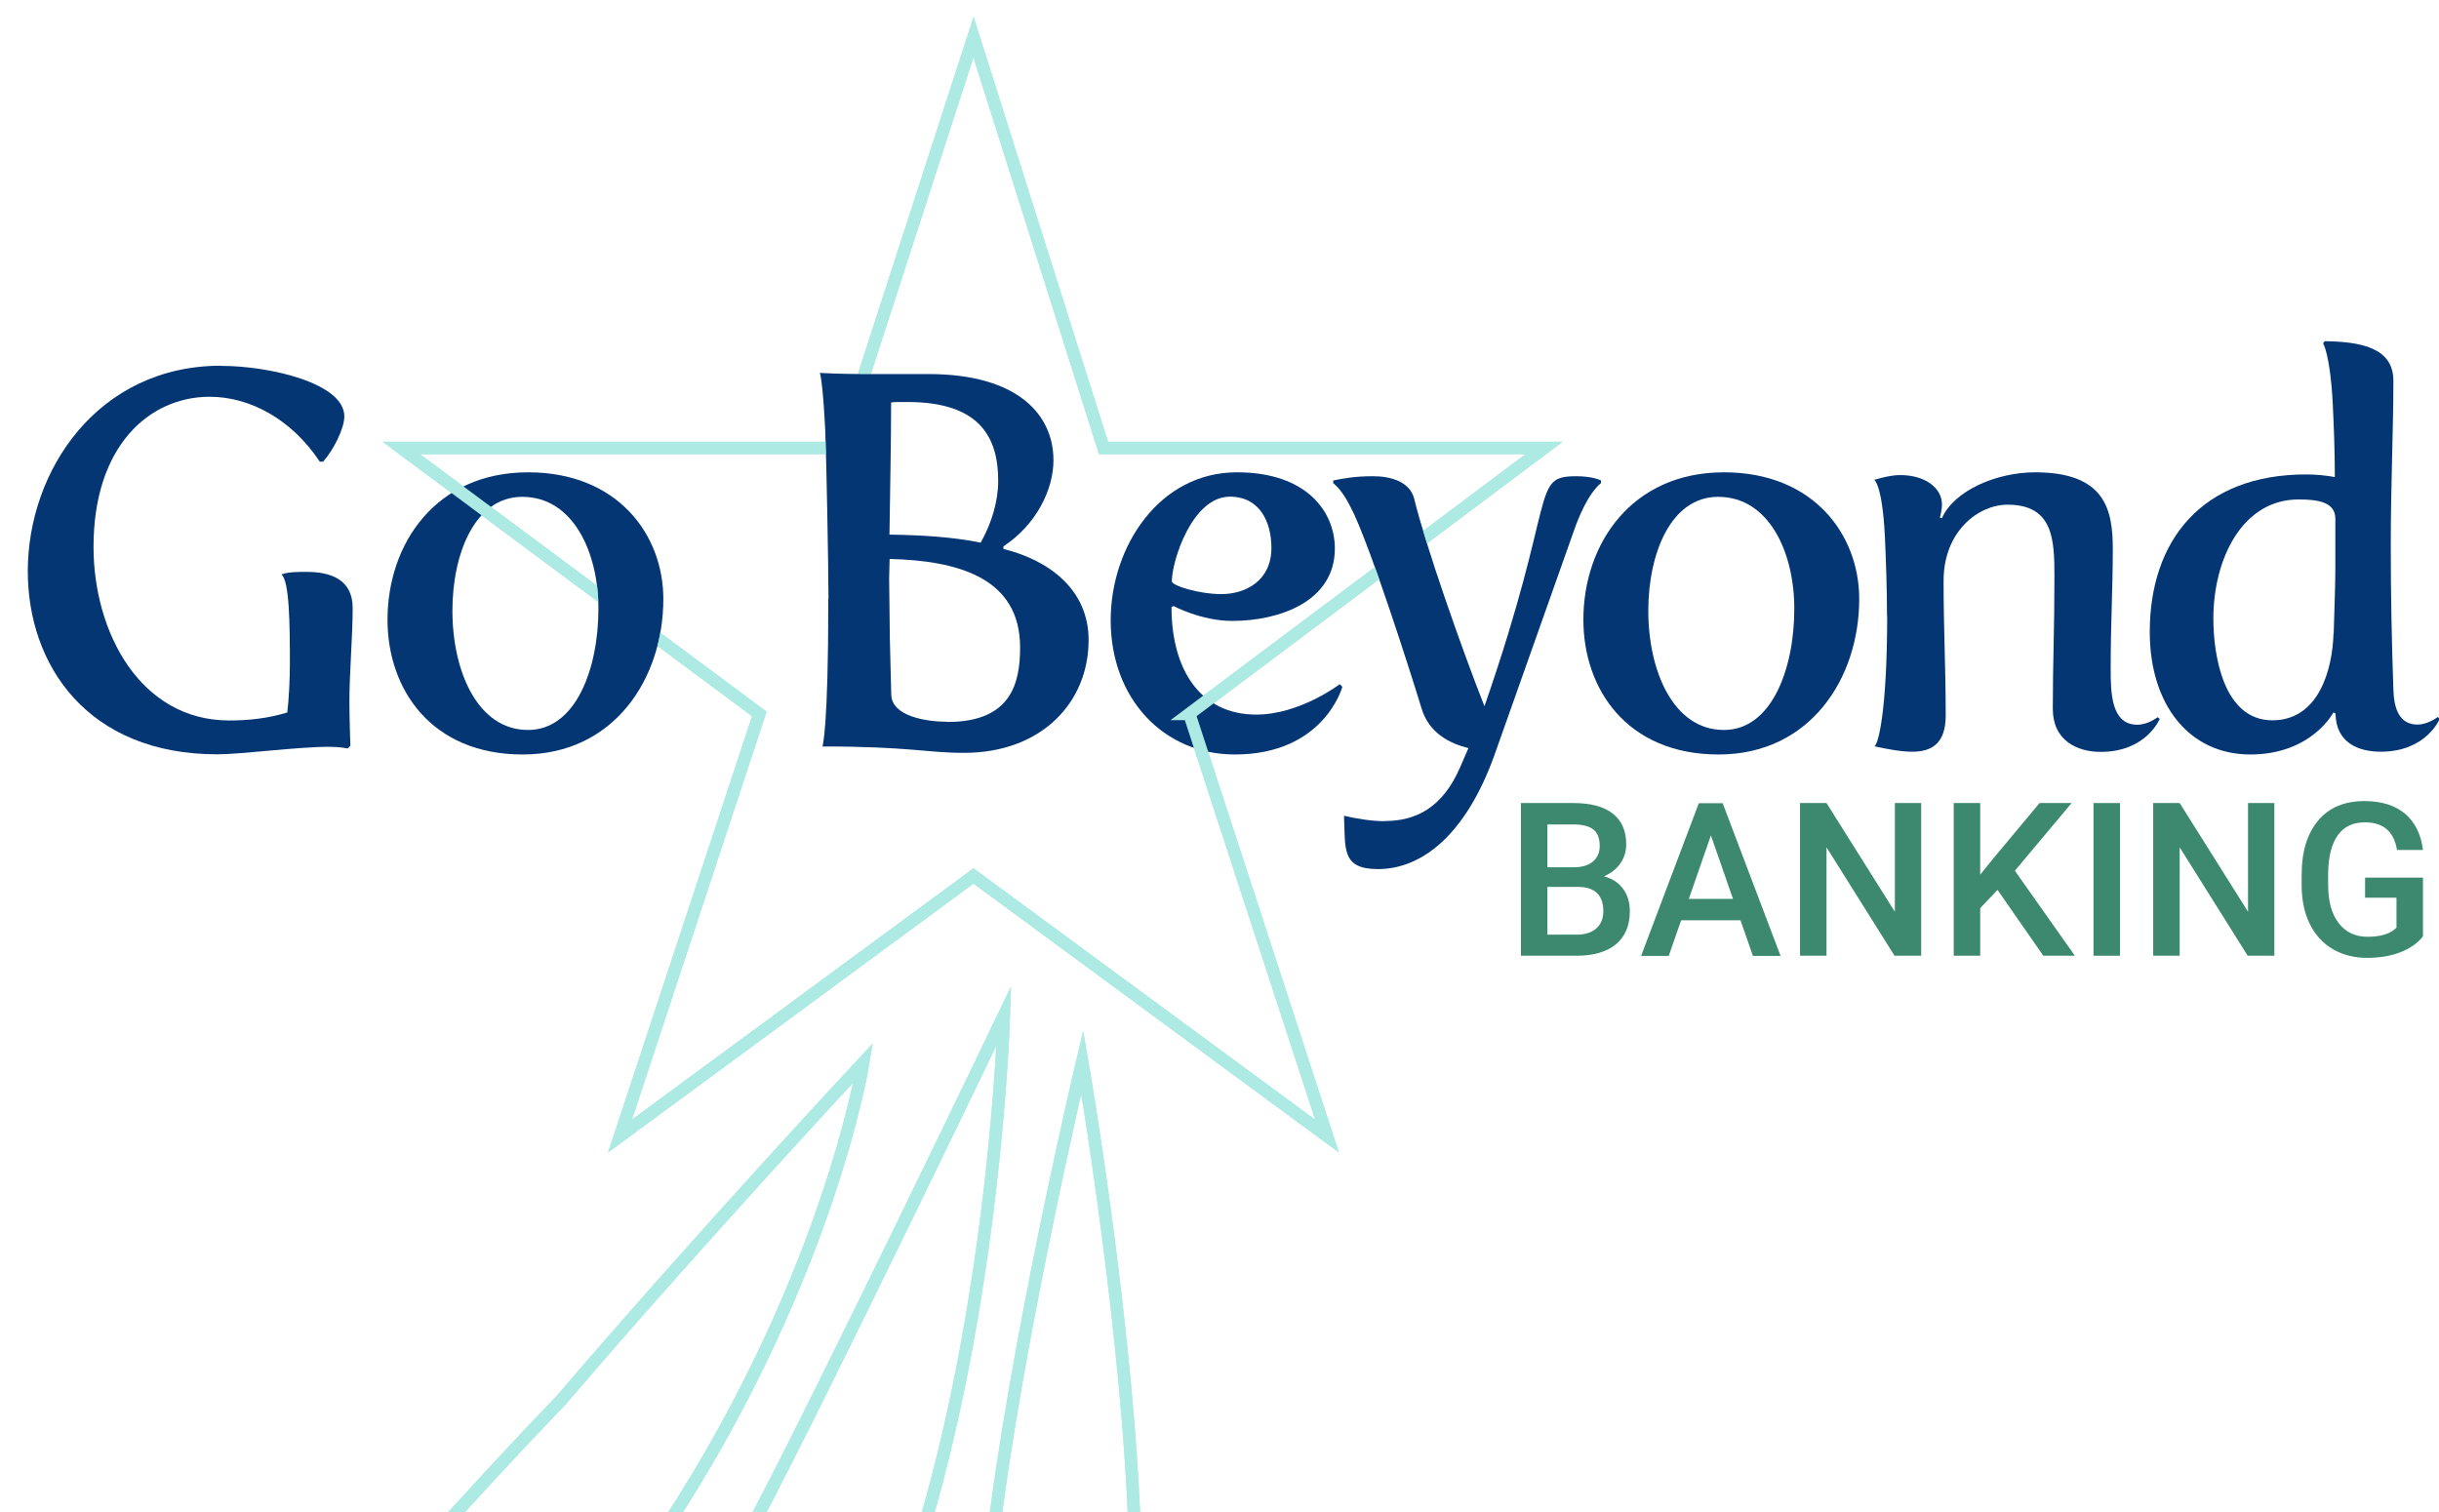<?xml version="1.0" encoding="UTF-8"?><svg id="a" xmlns="http://www.w3.org/2000/svg" width="149.17" height="92.51" xmlns:xlink="http://www.w3.org/1999/xlink" viewBox="0 0 149.17 92.51"><defs><clipPath id="e"><path d="M21.38-.99v98.19h76.21V-.99H21.38ZM39.88,40.52l-3.31-2.46c.02-.28.03-.56.03-.84,0-.85-.09-1.7-.28-2.49l.45.02,3.77,2.8c-.08,1.02-.3,2.02-.65,2.96ZM52.62,28.08l-.95.69h-1.13c-.03-1.11-.05-2.03-.07-2.49,0-.16-.02-.31-.02-.46l.96-2.98c.4.01.87.02,1.34.02h1.56l-1.69,5.22ZM84.7,36.42c-.33-.96-.66-1.89-.97-2.72l3.01-2.26c.23.81.52,1.77.86,2.81l-2.9,2.17Z" fill="none"/></clipPath></defs><g id="b"><g id="c"><path d="M72.73,43.67l21.71-16.27h-26.95l-7.95-25.13-8.14,25.13h-26.86l21.9,16.27-8.52,25.82,21.62-15.91,21.62,15.91-8.42-25.82ZM39.79,94.82c10.78-15.78,13.01-29.82,13.01-29.82,0,0-9.93,10.65-18.45,20.61-2.99,3.12-5.82,6.18-8.51,9.2h13.96ZM56.08,94.82c4.82-15.29,5.32-32.7,5.32-32.7,0,0-10.72,22.35-15.08,30.64-.36.69-.71,1.37-1.06,2.06h10.82ZM69.43,94.82c-.31-13.02-3.24-29.87-3.24-29.87,0,0-4.21,17.79-5.55,29.87h8.8Z" fill="none" stroke="#adeae4" stroke-miterlimit="10" stroke-width=".76"/></g></g><g id="d"><path d="M13.54,22.38c2.9,0,7.52,1.04,7.52,3.09,0,.75-.68,2.08-1.3,2.77h-.2c-1.73-2.6-4.27-3.97-6.74-3.97-3.68,0-7.1,3-7.1,9.18,0,5.24,2.87,10.62,8.3,10.62,1.2,0,2.38-.13,3.55-.49.1-.81.16-2.02.16-3.03,0-2.38-.03-5.05-.52-5.41.42-.16.98-.16,1.53-.16,1.53,0,2.83.49,2.83,2.21s-.2,3.97-.2,5.73c0,1.01.06,2.7.06,2.7l-.16.16s-.52-.1-1.11-.1c-2.02,0-5.37.46-6.87.46-7.95,0-11.59-5.47-11.59-11.2,0-6.15,4.27-12.57,11.82-12.57Z" fill="#043673"/><path d="M32.3,28.89c5.47,0,8.27,3.81,8.27,7.75,0,4.85-3,9.51-8.6,9.51s-8.27-4-8.27-8.24c0-4.66,2.96-9.02,8.6-9.02ZM32.3,44.65c2.9,0,4.3-3.71,4.3-7.42,0-3.42-1.53-6.84-4.66-6.84-2.9,0-4.27,3.48-4.27,6.97,0,3.68,1.53,7.29,4.62,7.29Z" fill="#043673"/><path d="M50.67,36.64c0-1.95-.13-8.79-.2-10.35-.16-3.16-.33-3.48-.33-3.48,0,0,1.27.07,2.6.07h4.04c5.5,0,7.65,2.51,7.65,5.27,0,1.79-1.04,3.94-3.06,5.27v.16c2.77.68,5.21,2.47,5.21,5.57,0,3.81-2.87,6.9-7.62,6.9-2.31,0-3.32-.39-8.66-.39,0,0,.36-.91.36-9.02ZM57.96,44.16c3.91,0,4.43-2.41,4.43-4.56,0-4.3-3.88-5.31-7.98-5.41,0,.39-.03.78-.03,1.2,0,.78.03,1.6.03,2.48,0,1.43.07,3.03.1,4.62.03,1.33,2.15,1.66,3.45,1.66ZM59.98,33.19c.68-1.21,1.07-2.54,1.07-3.78,0-2.6-1.07-4.82-5.54-4.82h-.65c-.2,0-.36.03-.36.03,0,2.57-.06,5.15-.1,8.08,1.86.03,3.81.13,5.57.49Z" fill="#043673"/><path d="M75.65,28.89c4.3,0,5.99,2.44,5.99,4.66,0,3.26-3.42,4.43-6.28,4.43-1.89,0-3.58-.91-3.58-.91l-.13.06c0,3.91,1.82,6.58,5.18,6.58,2.67,0,5.11-1.86,5.11-1.86l.16.16s-1.11,4.14-6.58,4.14c-4.36,0-7.59-3.42-7.59-8.21,0-4.49,2.96-9.05,7.72-9.05ZM74.7,36.34c1.47,0,3.06-.81,3.06-2.83,0-1.53-.68-3.13-2.54-3.13-2.31,0-3.55,3.94-3.55,5.18,0,.26,1.66.78,3.03.78Z" fill="#043673"/><path d="M84.7,50.22c1.89,0,3.52-.81,4.59-3.26l.52-1.2c-1.07-.26-2.41-.88-2.87-2.44-.91-2.96-2.93-9.22-4.1-11.82-.33-.68-.68-1.43-1.3-1.95v-.16c.65-.13,1.3-.26,2.44-.26s2.25.36,2.51,1.37c.68,2.8,2.87,9.08,4.3,12.7,4.49-12.93,2.8-14.07,5.63-14.07,1.01,0,1.5.26,1.5.26v.16s-.85.55-1.69,3l-4.82,13.61c-1.76,4.92-4.46,7-7.13,7-2.25,0-1.99-1.24-2.08-3.26.88.2,1.73.33,2.51.33Z" fill="#043673"/><path d="M105.44,28.89c5.47,0,8.27,3.81,8.27,7.75,0,4.85-3,9.51-8.6,9.51s-8.27-4-8.27-8.24c0-4.66,2.96-9.02,8.6-9.02ZM105.44,44.65c2.9,0,4.3-3.71,4.3-7.42,0-3.42-1.53-6.84-4.66-6.84-2.9,0-4.27,3.48-4.27,6.97,0,3.68,1.53,7.29,4.62,7.29Z" fill="#043673"/><path d="M115.41,37.68c0-1.63-.06-3.32-.13-4.88-.16-3.16-.65-3.45-.65-3.45.55-.16,1.07-.29,1.6-.29,1.5,0,2.54.78,2.54,1.79,0,.42-.13.81-.13.81l.13.03c.75-1.69,3.35-2.8,5.7-2.8,4.3,0,4.75,2.31,4.75,4.69s-.13,4.53-.13,7.33c0,1.47.03,3.42,1.63,3.42.65,0,1.24-.46,1.24-.46l.13.1s-.81,2.02-3.61,2.02c-1.43,0-2.93-.68-2.93-2.64,0-2.8.1-4.75.1-8.08,0-2.25-.06-4.4-2.87-4.4-1.76,0-3.91,1.6-3.91,4.66s.13,5.15.13,8.24c0,1.76-.91,2.21-2.05,2.21-.68,0-1.53-.16-2.31-.33.23-.1.78-2.15.78-7.98Z" fill="#043673"/><path d="M141.04,29.02c.62,0,1.21.06,1.76.16,0-1.69-.07-3.26-.13-4.53-.16-3-.59-3.65-.59-3.65l.1-.13c2.18.03,4.2.39,4.2,2.41,0,3.13-.16,6.25-.16,10.16,0,2.9.06,5.86.16,8.73.03,1.11.33,2.15,1.47,2.15.65,0,1.24-.46,1.24-.46l.13.1s-.81,2.02-3.61,2.02c-1.34,0-2.74-.52-2.77-2.34l-.13-.06s-1.33,2.57-5.08,2.57-6.15-3.06-6.15-7.49c0-5.57,3.16-9.64,9.57-9.64ZM142.73,38.72c.03-1.07.1-2.87.1-3.97v-3.03c0-1.01-1.07-1.17-2.25-1.17-3.45,0-5.21,3.65-5.21,7.29,0,2.25.62,6.22,3.61,6.22,2.83,0,3.68-3.09,3.74-5.34Z" fill="#043673"/><path d="M93.02,58.46v-9.34h3.2c1.06,0,1.86.21,2.41.64s.83,1.05.83,1.89c0,.43-.12.81-.35,1.15-.23.34-.57.61-1.01.8.5.14.9.39,1.17.77.28.38.41.83.41,1.36,0,.88-.28,1.55-.84,2.02-.56.47-1.37.71-2.42.71h-3.41ZM94.64,53.05h1.59c.5,0,.9-.11,1.18-.34.28-.23.43-.55.43-.97,0-.46-.13-.8-.39-1-.26-.21-.67-.31-1.23-.31h-1.58v2.62ZM94.64,54.25v2.92h1.8c.51,0,.91-.13,1.19-.38s.43-.6.43-1.05c0-.97-.5-1.47-1.49-1.49h-1.94Z" fill="#3c896f"/><path d="M106.44,56.29h-3.62l-.76,2.18h-1.69l3.53-9.34h1.46l3.54,9.34h-1.69l-.76-2.18ZM103.28,54.98h2.71l-1.35-3.88-1.35,3.88Z" fill="#3c896f"/><path d="M117.49,58.46h-1.62l-4.16-6.63v6.63h-1.62v-9.34h1.62l4.18,6.65v-6.65h1.61v9.34Z" fill="#3c896f"/><path d="M122.17,54.43l-1.06,1.12v2.91h-1.62v-9.34h1.62v4.38l.9-1.11,2.73-3.27h1.96l-3.47,4.14,3.67,5.2h-1.93l-2.81-4.04Z" fill="#3c896f"/><path d="M129.66,58.46h-1.62v-9.34h1.62v9.34Z" fill="#3c896f"/><path d="M139.09,58.46h-1.62l-4.16-6.63v6.63h-1.62v-9.34h1.62l4.18,6.65v-6.65h1.61v9.34Z" fill="#3c896f"/><path d="M148.21,57.25c-.34.44-.81.77-1.41,1-.6.23-1.28.34-2.04.34s-1.48-.18-2.08-.53c-.6-.35-1.07-.86-1.4-1.52-.33-.66-.5-1.43-.51-2.31v-.73c0-1.41.34-2.51,1.01-3.31s1.62-1.19,2.83-1.19c1.04,0,1.87.26,2.48.77.61.52.98,1.26,1.1,2.22h-1.59c-.18-1.12-.83-1.69-1.96-1.69-.73,0-1.28.26-1.66.79s-.57,1.29-.59,2.3v.72c0,1.01.21,1.79.64,2.35s1.02.84,1.77.84c.83,0,1.42-.19,1.77-.56v-1.83h-1.92v-1.23h3.54v3.58Z" fill="#3c896f"/></g><g clip-path="url(#e)"><g id="f"><g id="g"><path d="M72.73,43.67l21.71-16.27h-26.95l-7.95-25.13-8.14,25.13h-26.86l21.9,16.27-8.52,25.82,21.62-15.91,21.62,15.91-8.42-25.82ZM39.79,94.82c10.78-15.78,13.01-29.82,13.01-29.82,0,0-9.93,10.65-18.45,20.61-2.99,3.12-5.82,6.18-8.51,9.2h13.96ZM56.08,94.82c4.82-15.29,5.32-32.7,5.32-32.7,0,0-10.72,22.35-15.08,30.64-.36.69-.71,1.37-1.06,2.06h10.82ZM69.43,94.82c-.31-13.02-3.24-29.87-3.24-29.87,0,0-4.21,17.79-5.55,29.87h8.8Z" fill="none" stroke="#adeae4" stroke-miterlimit="10" stroke-width=".76"/></g></g></g></svg>